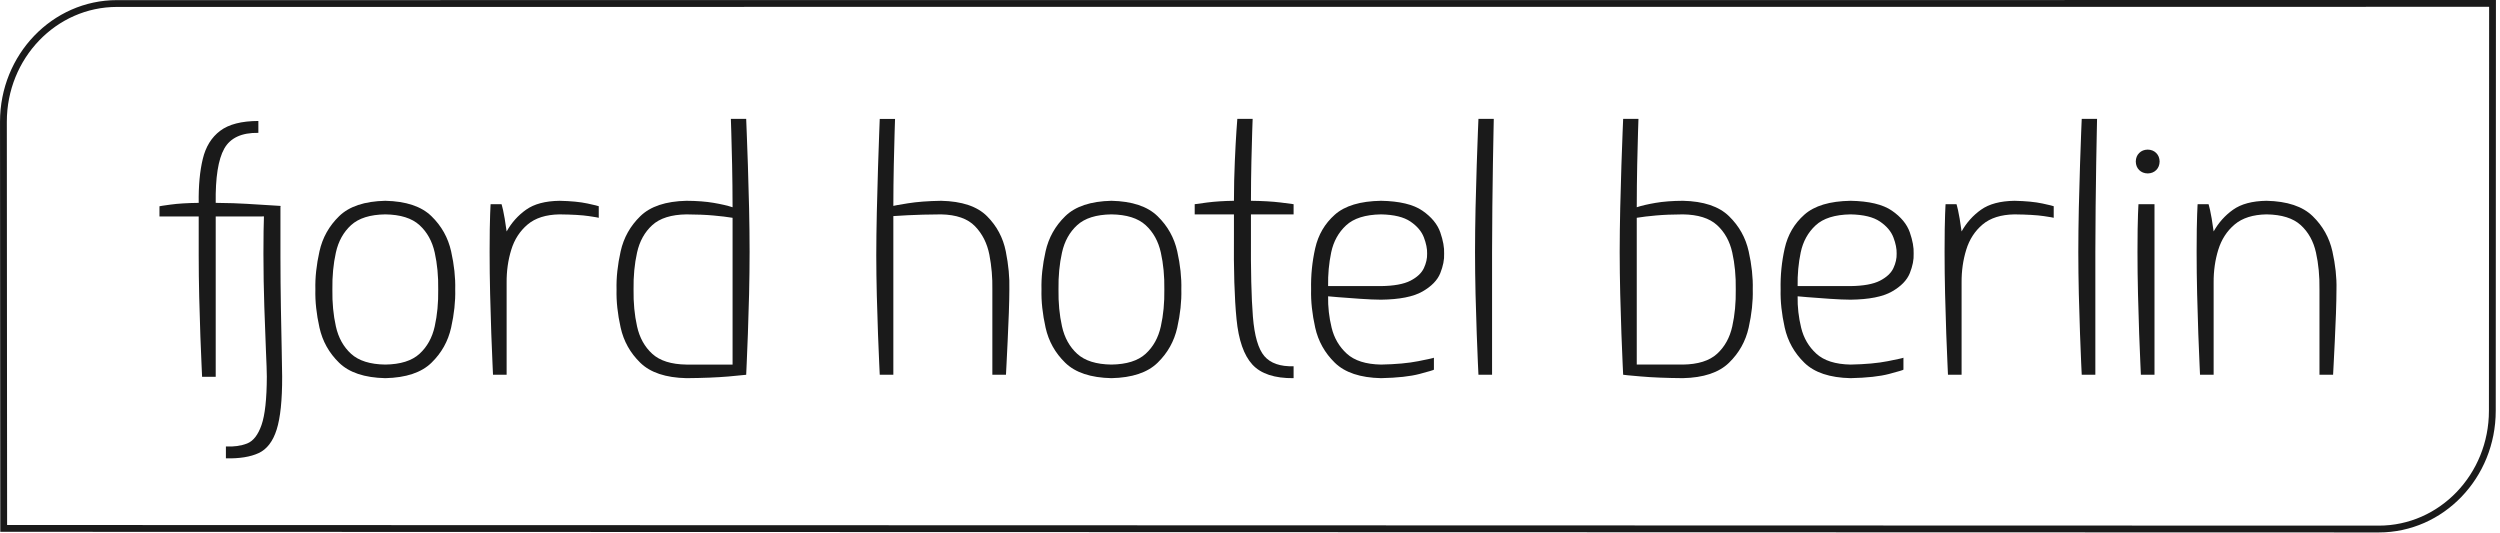 <?xml version="1.0" encoding="UTF-8" standalone="no"?><!DOCTYPE svg PUBLIC "-//W3C//DTD SVG 1.1//EN" "http://www.w3.org/Graphics/SVG/1.1/DTD/svg11.dtd"><svg width="100%" height="100%" viewBox="0 0 488 104" version="1.1" xmlns="http://www.w3.org/2000/svg" xmlns:xlink="http://www.w3.org/1999/xlink" xml:space="preserve" xmlns:serif="http://www.serif.com/" style="fill-rule:evenodd;clip-rule:evenodd;"><path id="dp_path001" d="M75.21,41.847c2.959,0.04 5.184,0.738 6.677,2.098c1.487,1.36 2.48,3.147 2.97,5.356c0.493,2.21 0.721,4.612 0.682,7.206c0.039,2.592 -0.189,4.994 -0.682,7.204c-0.49,2.209 -1.483,3.996 -2.97,5.356c-1.493,1.36 -3.718,2.058 -6.677,2.098c-2.959,-0.04 -5.184,-0.738 -6.677,-2.098c-1.488,-1.36 -2.482,-3.147 -2.97,-5.356c-0.494,-2.21 -0.721,-4.612 -0.682,-7.204c-0.039,-2.594 0.188,-4.996 0.682,-7.206c0.488,-2.209 1.482,-3.996 2.97,-5.356c1.493,-1.36 3.718,-2.058 6.677,-2.098Zm-0,-2.652c-4.047,0.088 -7.055,1.093 -9.015,3.008c-1.964,1.914 -3.241,4.196 -3.834,6.854c-0.595,2.654 -0.86,5.14 -0.8,7.45c-0.06,2.308 0.205,4.794 0.8,7.448c0.593,2.658 1.87,4.94 3.834,6.854c1.96,1.915 4.968,2.92 9.015,3.008c4.045,-0.088 7.055,-1.093 9.013,-3.008c1.966,-1.914 3.242,-4.196 3.836,-6.854c0.594,-2.654 0.86,-5.14 0.799,-7.448c0.061,-2.31 -0.205,-4.796 -0.799,-7.45c-0.594,-2.658 -1.87,-4.94 -3.836,-6.854c-1.958,-1.915 -4.968,-2.92 -9.013,-3.008Z" style="fill:#1a1a1a;"/><path id="dp_path002" d="M95.773,39.86c-0.011,-0.055 -0.044,0.616 -0.1,2.015c-0.06,1.393 -0.094,3.83 -0.1,7.305c-0,2.708 0.033,5.456 0.1,8.241c0.066,2.787 0.145,5.368 0.228,7.744c0.089,2.37 0.166,4.284 0.233,5.739c0.067,1.46 0.1,2.209 0.1,2.248l2.659,-0l-0,-17.979c-0.018,-2.264 0.282,-4.401 0.904,-6.416c0.616,-2.014 1.682,-3.657 3.192,-4.934c1.509,-1.276 3.586,-1.931 6.229,-1.976c2.508,0.028 4.407,0.14 5.705,0.333c1.299,0.195 1.948,0.305 1.954,0.333l-0,-2.258c-0.044,-0.046 -0.783,-0.223 -2.203,-0.534c-1.421,-0.305 -3.241,-0.482 -5.456,-0.526c-2.781,0.038 -4.959,0.621 -6.535,1.742c-1.576,1.122 -2.836,2.536 -3.79,4.24c-0.272,-1.964 -0.506,-3.352 -0.695,-4.157c-0.193,-0.799 -0.293,-1.188 -0.299,-1.16l-2.126,0Z" style="fill:#1a1a1a;"/><path id="dp_path003" d="M134.001,39.195c-4.047,0.088 -7.055,1.093 -9.015,3.008c-1.964,1.914 -3.241,4.196 -3.835,6.854c-0.594,2.654 -0.86,5.14 -0.8,7.45c-0.06,2.308 0.206,4.794 0.8,7.448c0.594,2.658 1.871,4.94 3.835,6.854c1.96,1.915 4.968,2.92 9.015,3.008c3.252,-0.026 5.988,-0.138 8.197,-0.326c2.215,-0.195 3.364,-0.306 3.459,-0.334c-0,-0.044 0.033,-0.793 0.1,-2.248c0.066,-1.46 0.144,-3.374 0.232,-5.75c0.089,-2.37 0.166,-4.951 0.233,-7.743c0.061,-2.787 0.1,-5.533 0.1,-8.243c0,-2.713 -0.039,-5.561 -0.1,-8.546c-0.067,-2.987 -0.144,-5.795 -0.233,-8.427c-0.088,-2.636 -0.166,-4.779 -0.232,-6.432c-0.067,-1.655 -0.1,-2.509 -0.1,-2.559l-2.992,0c-0,0.05 0.028,0.904 0.082,2.559c0.056,1.659 0.106,3.791 0.162,6.399c0.056,2.609 0.084,5.373 0.089,8.288c-0.967,-0.318 -2.187,-0.6 -3.675,-0.855c-1.488,-0.256 -3.264,-0.395 -5.322,-0.405Zm8.997,31.97l-8.997,0c-2.959,-0.04 -5.184,-0.738 -6.678,-2.098c-1.488,-1.36 -2.481,-3.147 -2.969,-5.356c-0.495,-2.21 -0.721,-4.612 -0.683,-7.204c-0.038,-2.594 0.188,-4.996 0.683,-7.206c0.488,-2.209 1.481,-3.996 2.969,-5.356c1.494,-1.36 3.719,-2.058 6.678,-2.098c1.992,0.012 3.734,0.078 5.222,0.212c1.488,0.133 2.742,0.282 3.775,0.454l0,28.652Z" style="fill:#1a1a1a;"/><path id="dp_path004" d="M193.707,56.5l0,16.652l2.659,0c0,-0.051 0.033,-0.7 0.1,-1.943c0.067,-1.249 0.144,-2.792 0.227,-4.634c0.089,-1.838 0.166,-3.675 0.233,-5.5c0.061,-1.832 0.1,-3.359 0.1,-4.575c0.067,-2.308 -0.167,-4.789 -0.699,-7.448c-0.533,-2.653 -1.749,-4.935 -3.658,-6.849c-1.91,-1.915 -4.895,-2.92 -8.959,-3.008c-2.547,0.038 -4.717,0.205 -6.511,0.493c-1.797,0.295 -2.736,0.461 -2.818,0.5c0.005,-2.725 0.033,-5.373 0.088,-7.955c0.056,-2.574 0.105,-4.712 0.161,-6.398c0.051,-1.688 0.084,-2.566 0.084,-2.626l-2.987,0c-0.005,0.06 -0.038,0.976 -0.105,2.759c-0.067,1.776 -0.144,4.045 -0.233,6.809c-0.09,2.771 -0.167,5.668 -0.234,8.692c-0.066,3.026 -0.1,5.818 -0.105,8.371c0.005,2.543 0.039,5.161 0.105,7.86c0.067,2.697 0.144,5.211 0.234,7.543c0.089,2.336 0.166,4.224 0.233,5.672c0.067,1.449 0.1,2.198 0.105,2.237l2.654,0l-0,-30.972c0.082,-0.011 1.021,-0.067 2.818,-0.167c1.794,-0.093 3.964,-0.149 6.511,-0.166c2.976,0.061 5.185,0.833 6.617,2.321c1.438,1.487 2.37,3.347 2.803,5.577c0.427,2.226 0.621,4.48 0.577,6.755Z" style="fill:#1a1a1a;"/><path id="dp_path005" d="M216.949,41.847c2.958,0.04 5.184,0.738 6.677,2.098c1.487,1.36 2.48,3.147 2.969,5.356c0.494,2.21 0.722,4.612 0.683,7.206c0.039,2.592 -0.189,4.994 -0.683,7.204c-0.489,2.209 -1.482,3.996 -2.969,5.356c-1.493,1.36 -3.719,2.058 -6.677,2.098c-2.959,-0.04 -5.184,-0.738 -6.678,-2.098c-1.488,-1.36 -2.481,-3.147 -2.969,-5.356c-0.495,-2.21 -0.721,-4.612 -0.683,-7.204c-0.038,-2.594 0.188,-4.996 0.683,-7.206c0.488,-2.209 1.481,-3.996 2.969,-5.356c1.494,-1.36 3.719,-2.058 6.678,-2.098Zm-0,-2.652c-4.047,0.088 -7.055,1.093 -9.015,3.008c-1.964,1.914 -3.241,4.196 -3.835,6.854c-0.594,2.654 -0.86,5.14 -0.8,7.45c-0.06,2.308 0.206,4.794 0.8,7.448c0.594,2.658 1.871,4.94 3.835,6.854c1.96,1.915 4.968,2.92 9.015,3.008c4.045,-0.088 7.054,-1.093 9.013,-3.008c1.965,-1.914 3.241,-4.196 3.836,-6.854c0.593,-2.654 0.86,-5.14 0.799,-7.448c0.061,-2.31 -0.206,-4.796 -0.799,-7.45c-0.595,-2.658 -1.871,-4.94 -3.836,-6.854c-1.959,-1.915 -4.968,-2.92 -9.013,-3.008Z" style="fill:#1a1a1a;"/><path id="dp_path006" d="M233.205,41.847l7.66,-0l0,4.002c-0.067,6.844 0.1,12.322 0.504,16.43c0.4,4.106 1.432,7.065 3.092,8.88c1.66,1.809 4.347,2.698 8.048,2.658l0,-2.32c-2.613,0.072 -4.517,-0.593 -5.711,-1.986c-1.188,-1.399 -1.932,-3.958 -2.232,-7.688c-0.3,-3.73 -0.426,-9.052 -0.382,-15.974l-0,-4.002l8.325,-0l0,-1.987c-0.072,-0.028 -0.921,-0.139 -2.536,-0.333c-1.616,-0.194 -3.547,-0.306 -5.789,-0.332c0.005,-2.715 0.033,-5.279 0.089,-7.699c0.055,-2.42 0.105,-4.391 0.16,-5.923c0.051,-1.526 0.084,-2.314 0.084,-2.364l-2.992,0c-0.005,0.05 -0.061,0.838 -0.172,2.364c-0.105,1.532 -0.211,3.503 -0.316,5.923c-0.112,2.42 -0.167,4.984 -0.172,7.699c-1.927,0.026 -3.659,0.138 -5.207,0.332c-1.549,0.194 -2.364,0.305 -2.453,0.333l0,1.987Z" style="fill:#1a1a1a;"/><path id="dp_path007" d="M269.576,39.195c-4.045,0.066 -7.054,0.965 -9.013,2.708c-1.965,1.742 -3.241,3.929 -3.836,6.561c-0.593,2.631 -0.86,5.311 -0.799,8.043c-0.061,2.308 0.206,4.794 0.799,7.448c0.595,2.653 1.871,4.94 3.836,6.854c1.959,1.915 4.968,2.92 9.013,3.008c3.198,-0.066 5.712,-0.344 7.538,-0.826c1.821,-0.488 2.753,-0.76 2.786,-0.832l0,-2.332c-0.077,0.061 -1.088,0.284 -3.036,0.672c-1.953,0.388 -4.378,0.61 -7.288,0.666c-2.957,-0.056 -5.184,-0.761 -6.677,-2.126c-1.487,-1.36 -2.48,-3.052 -2.969,-5.084c-0.494,-2.026 -0.722,-4.068 -0.683,-6.116c0.072,0.005 0.733,0.066 1.981,0.172c1.255,0.105 2.682,0.21 4.28,0.316c1.599,0.11 2.954,0.166 4.068,0.172c3.614,-0.044 6.306,-0.578 8.076,-1.588c1.776,-1.01 2.936,-2.208 3.492,-3.586c0.55,-1.381 0.804,-2.653 0.75,-3.813c0.054,-1.176 -0.2,-2.559 -0.75,-4.157c-0.556,-1.592 -1.716,-3.003 -3.492,-4.23c-1.77,-1.221 -4.462,-1.864 -8.076,-1.93Zm0,2.652c2.526,0.05 4.435,0.51 5.74,1.398c1.299,0.883 2.176,1.916 2.626,3.098c0.449,1.177 0.66,2.237 0.632,3.169c0.028,0.916 -0.183,1.86 -0.632,2.825c-0.45,0.967 -1.327,1.788 -2.626,2.459c-1.305,0.667 -3.214,1.016 -5.74,1.049l-10.329,0c-0.044,-2.269 0.161,-4.468 0.605,-6.593c0.45,-2.121 1.416,-3.875 2.903,-5.257c1.483,-1.382 3.757,-2.098 6.821,-2.148Z" style="fill:#1a1a1a;"/><path id="dp_path008" d="M291.251,73.152c0,0.077 0,-0.516 0,-1.776l0,-22.203c0.006,-2.874 0.022,-5.821 0.055,-8.83c0.033,-3.014 0.073,-5.816 0.112,-8.403c0.044,-2.587 0.083,-4.673 0.116,-6.272c0.033,-1.599 0.051,-2.42 0.051,-2.471l-2.992,0c-0,0.056 -0.039,0.911 -0.106,2.566c-0.061,1.653 -0.138,3.796 -0.228,6.426c-0.089,2.636 -0.166,5.446 -0.233,8.431c-0.061,2.987 -0.1,5.84 -0.1,8.553c0,2.71 0.039,5.456 0.1,8.243c0.067,2.792 0.144,5.373 0.233,7.743c0.09,2.376 0.167,4.29 0.228,5.745c0.067,1.46 0.106,2.209 0.106,2.248l2.658,-0Z" style="fill:#1a1a1a;"/><path id="dp_path009" d="M328.491,39.195c-2.06,0.01 -3.836,0.149 -5.323,0.405c-1.488,0.255 -2.709,0.537 -3.674,0.855c0.005,-2.915 0.033,-5.679 0.088,-8.288c0.056,-2.608 0.105,-4.74 0.161,-6.399c0.051,-1.655 0.084,-2.509 0.084,-2.559l-2.987,0c-0.005,0.05 -0.038,0.904 -0.105,2.559c-0.067,1.653 -0.144,3.796 -0.233,6.432c-0.09,2.632 -0.167,5.44 -0.234,8.427c-0.066,2.985 -0.1,5.833 -0.105,8.546c0.005,2.71 0.039,5.456 0.105,8.243c0.067,2.792 0.144,5.373 0.234,7.743c0.089,2.376 0.166,4.29 0.233,5.745c0.067,1.46 0.1,2.209 0.105,2.248c0.09,0.033 1.238,0.144 3.452,0.333c2.21,0.194 4.946,0.306 8.199,0.332c4.045,-0.088 7.055,-1.093 9.013,-3.008c1.966,-1.914 3.242,-4.196 3.836,-6.854c0.594,-2.654 0.86,-5.14 0.799,-7.448c0.061,-2.31 -0.205,-4.796 -0.799,-7.45c-0.594,-2.658 -1.87,-4.94 -3.836,-6.854c-1.958,-1.915 -4.968,-2.92 -9.013,-3.008Zm-8.997,3.318c1.032,-0.172 2.286,-0.321 3.774,-0.454c1.487,-0.134 3.23,-0.2 5.223,-0.212c2.959,0.04 5.184,0.738 6.677,2.098c1.487,1.36 2.48,3.147 2.97,5.356c0.493,2.21 0.721,4.612 0.682,7.206c0.039,2.592 -0.189,4.994 -0.682,7.204c-0.49,2.209 -1.483,3.996 -2.97,5.356c-1.493,1.36 -3.718,2.058 -6.677,2.098l-8.997,0l-0,-28.652Z" style="fill:#1a1a1a;"/><path id="dp_path010" d="M361.227,39.195c-4.045,0.066 -7.054,0.965 -9.013,2.708c-1.965,1.742 -3.241,3.929 -3.836,6.561c-0.593,2.631 -0.86,5.311 -0.799,8.043c-0.061,2.308 0.206,4.794 0.799,7.448c0.595,2.653 1.871,4.94 3.836,6.854c1.959,1.915 4.968,2.92 9.013,3.008c3.198,-0.066 5.712,-0.344 7.538,-0.826c1.821,-0.488 2.753,-0.76 2.786,-0.832l0,-2.332c-0.077,0.061 -1.088,0.284 -3.036,0.672c-1.953,0.388 -4.378,0.61 -7.288,0.666c-2.957,-0.056 -5.184,-0.761 -6.677,-2.126c-1.487,-1.36 -2.48,-3.052 -2.969,-5.084c-0.494,-2.026 -0.722,-4.068 -0.683,-6.116c0.072,0.005 0.733,0.066 1.981,0.172c1.255,0.105 2.682,0.21 4.28,0.316c1.599,0.11 2.954,0.166 4.068,0.172c3.614,-0.044 6.306,-0.578 8.076,-1.588c1.776,-1.01 2.936,-2.208 3.492,-3.586c0.55,-1.381 0.804,-2.653 0.75,-3.813c0.054,-1.176 -0.2,-2.559 -0.75,-4.157c-0.556,-1.592 -1.716,-3.003 -3.492,-4.23c-1.77,-1.221 -4.462,-1.864 -8.076,-1.93Zm0,2.652c2.526,0.05 4.435,0.51 5.74,1.398c1.299,0.883 2.176,1.916 2.626,3.098c0.449,1.177 0.66,2.237 0.632,3.169c0.028,0.916 -0.183,1.86 -0.632,2.825c-0.45,0.967 -1.327,1.788 -2.626,2.459c-1.305,0.667 -3.214,1.016 -5.74,1.049l-10.329,0c-0.044,-2.269 0.161,-4.468 0.605,-6.593c0.45,-2.121 1.416,-3.875 2.903,-5.257c1.483,-1.382 3.757,-2.098 6.821,-2.148Z" style="fill:#1a1a1a;"/><path id="dp_path011" d="M379.782,39.86c-0.011,-0.055 -0.044,0.616 -0.1,2.015c-0.06,1.393 -0.093,3.83 -0.1,7.305c0,2.708 0.033,5.456 0.1,8.241c0.067,2.787 0.145,5.368 0.228,7.744c0.089,2.37 0.167,4.284 0.233,5.739c0.067,1.46 0.1,2.209 0.1,2.248l2.659,-0l0,-17.979c-0.017,-2.264 0.283,-4.401 0.904,-6.416c0.616,-2.014 1.683,-3.657 3.192,-4.934c1.511,-1.276 3.587,-1.931 6.229,-1.976c2.508,0.028 4.407,0.14 5.706,0.333c1.298,0.195 1.948,0.305 1.953,0.333l0,-2.258c-0.044,-0.046 -0.783,-0.223 -2.203,-0.534c-1.421,-0.305 -3.241,-0.482 -5.456,-0.526c-2.781,0.038 -4.958,0.621 -6.534,1.742c-1.576,1.122 -2.836,2.536 -3.791,4.24c-0.272,-1.964 -0.505,-3.352 -0.695,-4.157c-0.193,-0.799 -0.293,-1.188 -0.298,-1.16l-2.127,0Z" style="fill:#1a1a1a;"/><path id="dp_path012" d="M409.012,73.152c0,0.077 0,-0.516 0,-1.776l0,-22.203c0.006,-2.874 0.022,-5.821 0.055,-8.83c0.033,-3.014 0.073,-5.816 0.112,-8.403c0.044,-2.587 0.083,-4.673 0.116,-6.272c0.033,-1.599 0.051,-2.42 0.051,-2.471l-2.992,0c-0,0.056 -0.039,0.911 -0.106,2.566c-0.061,1.653 -0.138,3.796 -0.228,6.426c-0.089,2.636 -0.166,5.446 -0.233,8.431c-0.061,2.987 -0.1,5.84 -0.1,8.553c0,2.71 0.039,5.456 0.1,8.243c0.067,2.792 0.144,5.373 0.233,7.743c0.09,2.376 0.167,4.29 0.228,5.745c0.067,1.46 0.106,2.209 0.106,2.248l2.658,-0Z" style="fill:#1a1a1a;"/><path id="dp_path013" d="M420.558,73.152l0,-33.292l-3.12,0c-0.011,-0.055 -0.044,0.616 -0.1,2.015c-0.06,1.393 -0.093,3.83 -0.1,7.305c0,2.708 0.033,5.456 0.1,8.241c0.067,2.787 0.145,5.368 0.228,7.744c0.089,2.37 0.167,4.284 0.233,5.739c0.067,1.46 0.1,2.209 0.1,2.248l2.659,0Zm-3.652,-41.623c0.011,0.678 0.232,1.232 0.66,1.666c0.433,0.426 0.988,0.649 1.665,0.66c0.678,-0.011 1.232,-0.234 1.666,-0.66c0.426,-0.434 0.649,-0.988 0.66,-1.666c-0.011,-0.677 -0.234,-1.232 -0.66,-1.66c-0.434,-0.433 -0.988,-0.654 -1.666,-0.665c-0.677,0.011 -1.232,0.232 -1.665,0.665c-0.428,0.428 -0.649,0.983 -0.66,1.66Z" style="fill:#1a1a1a;"/><path id="dp_path014" d="M432.102,73.152l-0,-17.984c-0.017,-2.259 0.283,-4.396 0.904,-6.411c0.623,-2.014 1.683,-3.657 3.192,-4.934c1.509,-1.276 3.591,-1.931 6.233,-1.976c2.959,0.04 5.184,0.738 6.678,2.098c1.486,1.36 2.48,3.142 2.969,5.356c0.493,2.21 0.721,4.607 0.683,7.199l-0,16.652l2.658,-0c0,-0.044 0.034,-0.677 0.1,-1.899c0.067,-1.216 0.144,-2.736 0.227,-4.55c0.089,-1.816 0.167,-3.647 0.233,-5.49c0.062,-1.842 0.1,-3.414 0.1,-4.713c0.062,-2.308 -0.205,-4.789 -0.798,-7.448c-0.595,-2.653 -1.871,-4.935 -3.836,-6.849c-1.959,-1.915 -4.967,-2.92 -9.014,-3.008c-2.781,0.038 -4.962,0.621 -6.538,1.742c-1.576,1.122 -2.836,2.536 -3.791,4.24c-0.272,-1.964 -0.505,-3.352 -0.695,-4.157c-0.193,-0.799 -0.293,-1.188 -0.298,-1.16l-2.127,0c-0.011,-0.055 -0.044,0.616 -0.1,2.015c-0.06,1.393 -0.093,3.83 -0.1,7.305c0,2.708 0.033,5.456 0.1,8.241c0.067,2.787 0.145,5.368 0.228,7.744c0.089,2.37 0.167,4.284 0.233,5.739c0.067,1.46 0.1,2.209 0.1,2.248l2.659,-0Z" style="fill:#1a1a1a;"/><path id="dp_path015" d="M31.127,42.252l7.66,-0l0,7.527c0,2.709 0.034,5.445 0.1,8.214c0.067,2.771 0.144,5.33 0.228,7.671c0.088,2.348 0.167,4.241 0.234,5.679c0.066,1.437 0.1,2.176 0.1,2.214l2.658,0l0,-31.305l11.146,-0.004l1.5,-2.04c-0.034,-0.028 -5.1,-0.32 -6.6,-0.42c-1.5,-0.1 -3.51,-0.161 -6.046,-0.188c-0.066,-4.945 0.488,-8.471 1.664,-10.58c1.183,-2.109 3.403,-3.141 6.662,-3.085l-0,-2.32c-3.287,0.01 -5.774,0.649 -7.455,1.92c-1.687,1.27 -2.82,3.097 -3.391,5.478c-0.577,2.375 -0.844,5.239 -0.8,8.587c-2.214,0.027 -4.034,0.139 -5.456,0.332c-1.421,0.195 -2.158,0.305 -2.204,0.333l0,1.987Z" style="fill:#1a1a1a;"/><path id="dp_path016" d="M54.742,40.192l-3.12,0c-0.011,-0.055 -0.044,0.616 -0.1,2.015c-0.06,1.393 -0.093,3.83 -0.1,7.31c0.007,3.602 0.061,7.055 0.172,10.358c0.107,3.308 0.212,6.165 0.317,8.585c0.111,2.415 0.167,4.097 0.172,5.035c-0.012,4.362 -0.356,7.516 -1.033,9.458c-0.676,1.943 -1.615,3.147 -2.813,3.614c-1.194,0.465 -2.576,0.66 -4.142,0.582l0,2.32c2.648,0.062 4.786,-0.284 6.4,-1.032c1.61,-0.749 2.782,-2.281 3.508,-4.585c0.727,-2.304 1.088,-5.761 1.072,-10.357c0,-0.944 -0.033,-2.615 -0.084,-5.012c-0.056,-2.392 -0.105,-5.2 -0.161,-8.41c-0.055,-3.213 -0.083,-6.51 -0.088,-9.89l0,-9.991Z" style="fill:#1a1a1a;"/><path id="dp_path017" d="M0.668,23.767c-0,-12.747 9.925,-23.08 22.168,-23.08l463.705,-0.019l-0.038,79.52c-0,12.747 -9.926,23.08 -22.168,23.08l-463.613,-0.124l-0.054,-79.377Z" style="fill:none;stroke:#1a1a1a;stroke-width:1.33px;"/></svg>